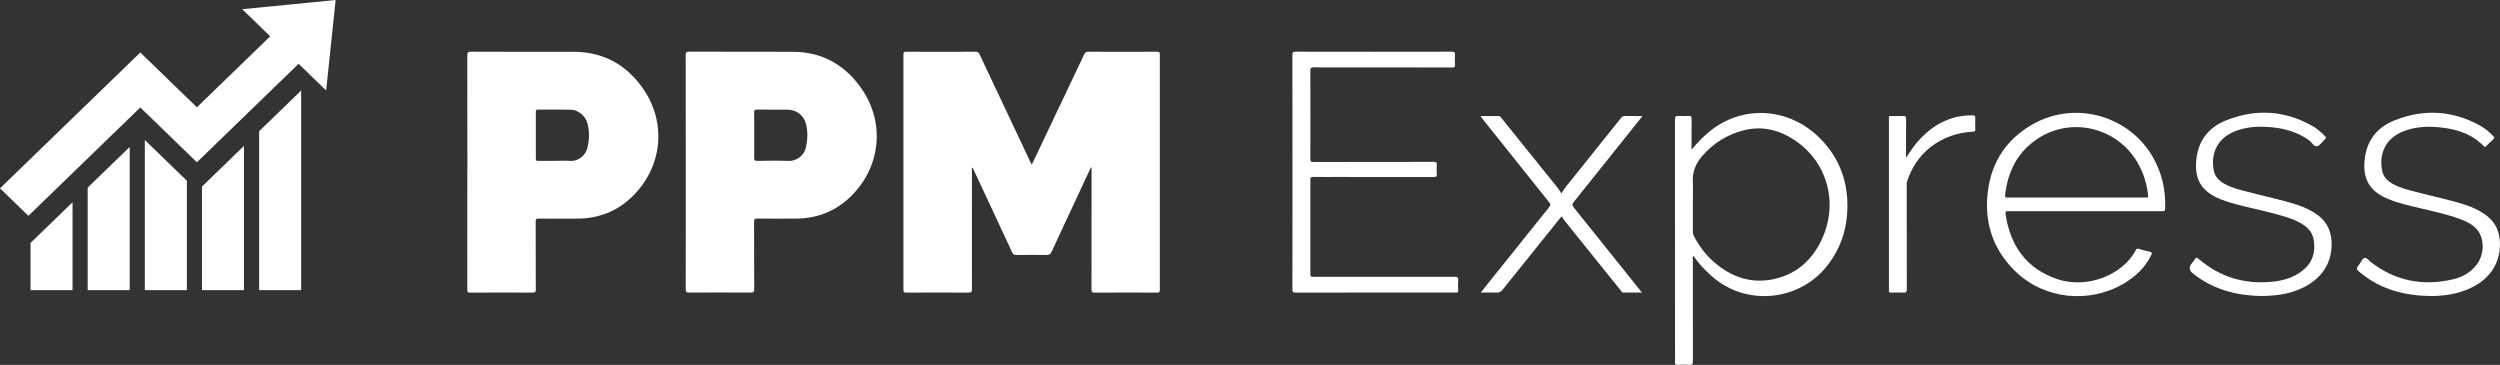 <?xml version="1.0" encoding="UTF-8"?>
<svg xmlns="http://www.w3.org/2000/svg" width="185" height="27" viewBox="0 0 185 27" fill="none">
  <rect x="0" y="0" width="185" height="27" fill="#333333" stroke="none"/>
  <g clip-path="url(#clip0_6298_6)">
    <path d="M80.733 12.381C80.624 12.613 80.513 12.847 80.404 13.079C79.539 14.931 78.67 16.784 77.812 18.642C77.729 18.82 77.632 18.87 77.442 18.868C76.705 18.858 75.968 18.858 75.232 18.868C75.057 18.87 74.968 18.824 74.895 18.663C73.95 16.627 72.998 14.592 72.047 12.558C72.021 12.504 71.993 12.452 71.962 12.389C71.892 12.487 71.924 12.581 71.922 12.669C71.922 15.576 71.918 18.483 71.924 21.388C71.924 21.587 71.885 21.656 71.659 21.654C70.13 21.643 68.601 21.645 67.072 21.654C66.89 21.654 66.854 21.606 66.854 21.439C66.858 15.641 66.858 9.844 66.854 4.046C66.854 3.879 66.888 3.827 67.072 3.829C68.775 3.837 70.478 3.835 72.182 3.829C72.336 3.829 72.413 3.868 72.483 4.011C73.726 6.656 74.976 9.298 76.226 11.94C76.261 12.015 76.299 12.088 76.349 12.191C76.568 11.729 76.776 11.294 76.984 10.857C78.068 8.579 79.153 6.301 80.232 4.021C80.296 3.887 80.363 3.829 80.527 3.829C82.223 3.837 83.918 3.835 85.613 3.829C85.772 3.829 85.827 3.858 85.827 4.025C85.823 9.839 85.821 15.65 85.827 21.464C85.827 21.646 85.75 21.652 85.605 21.652C84.076 21.648 82.547 21.646 81.018 21.654C80.824 21.654 80.771 21.616 80.771 21.42C80.779 18.498 80.777 15.576 80.777 12.655V12.402C80.761 12.396 80.747 12.391 80.731 12.383L80.733 12.381Z" fill="white"></path>
    <path d="M34.587 12.742C34.587 9.865 34.589 6.991 34.581 4.115C34.581 3.894 34.618 3.823 34.868 3.825C37.379 3.837 39.888 3.837 42.399 3.831C44.655 3.825 46.372 4.801 47.6 6.577C49.343 9.102 49.018 12.341 46.824 14.511C45.725 15.599 44.366 16.16 42.786 16.178C41.811 16.187 40.837 16.185 39.862 16.176C39.678 16.176 39.641 16.23 39.641 16.396C39.647 18.068 39.641 19.74 39.649 21.41C39.649 21.595 39.613 21.654 39.407 21.654C37.87 21.645 36.333 21.646 34.797 21.654C34.616 21.654 34.579 21.608 34.579 21.439C34.585 18.54 34.583 15.643 34.583 12.743L34.587 12.742ZM41.1 11.9C41.465 11.9 41.831 11.877 42.194 11.906C42.758 11.952 43.314 11.53 43.455 10.987C43.615 10.362 43.637 9.729 43.467 9.104C43.32 8.567 42.766 8.122 42.243 8.115C41.435 8.105 40.627 8.115 39.821 8.109C39.68 8.109 39.651 8.155 39.651 8.282C39.654 9.432 39.657 10.582 39.651 11.731C39.651 11.884 39.712 11.906 39.845 11.904C40.264 11.898 40.684 11.902 41.104 11.902L41.1 11.9Z" fill="white"></path>
    <path d="M50.747 12.744C50.747 9.852 50.749 6.962 50.741 4.071C50.741 3.86 50.803 3.825 51.003 3.825C53.569 3.833 56.136 3.818 58.701 3.833C60.899 3.846 62.566 4.844 63.761 6.571C65.505 9.097 65.181 12.331 62.988 14.506C61.885 15.601 60.517 16.162 58.926 16.176C57.968 16.183 57.009 16.183 56.051 16.172C55.855 16.17 55.801 16.22 55.801 16.414C55.809 18.07 55.801 19.727 55.813 21.382C55.813 21.612 55.746 21.652 55.526 21.65C54.013 21.641 52.5 21.641 50.989 21.65C50.793 21.65 50.743 21.608 50.743 21.414C50.751 18.523 50.749 15.633 50.749 12.742L50.747 12.744ZM55.811 10.004C55.811 10.556 55.819 11.108 55.807 11.66C55.803 11.844 55.843 11.909 56.049 11.906C56.817 11.892 57.586 11.875 58.352 11.909C58.919 11.934 59.475 11.528 59.614 10.989C59.774 10.364 59.798 9.731 59.626 9.106C59.461 8.508 58.903 8.113 58.259 8.113C57.514 8.113 56.77 8.119 56.027 8.109C55.845 8.107 55.803 8.159 55.807 8.328C55.819 8.888 55.811 9.447 55.811 10.007V10.004Z" fill="white"></path>
    <path d="M125.174 11.085C125.618 10.535 126.093 10.04 126.65 9.614C129.066 7.762 132.312 8 134.514 10.076C135.928 11.411 136.647 13.058 136.705 14.962C136.758 16.734 136.279 18.356 135.132 19.762C133.061 22.298 129.183 22.674 126.67 20.436C126.412 20.208 126.163 19.974 125.933 19.721C125.707 19.474 125.507 19.209 125.307 18.92C125.25 19.01 125.272 19.094 125.272 19.171C125.272 21.694 125.268 24.218 125.276 26.739C125.276 26.96 125.208 27.01 124.998 26.996C124.723 26.979 124.444 26.979 124.166 26.996C123.98 27.008 123.935 26.941 123.949 26.776C123.962 26.616 123.953 26.453 123.953 26.293C123.953 20.479 123.953 14.667 123.947 8.853C123.947 8.631 123.998 8.558 124.232 8.577C124.475 8.598 124.723 8.592 124.969 8.577C125.139 8.567 125.18 8.625 125.178 8.784C125.171 9.549 125.174 10.316 125.174 11.081V11.085ZM125.27 15.104C125.27 15.779 125.27 16.454 125.27 17.129C125.27 17.238 125.285 17.338 125.335 17.438C125.759 18.285 126.341 19.014 127.096 19.608C128.331 20.582 129.728 20.998 131.304 20.644C132.983 20.266 134.106 19.217 134.805 17.731C136.063 15.052 135.243 12.009 132.829 10.391C131.68 9.62 130.411 9.288 129.026 9.645C127.803 9.961 126.779 10.606 125.961 11.549C125.489 12.092 125.236 12.703 125.268 13.426C125.291 13.984 125.272 14.546 125.272 15.106L125.27 15.104Z" fill="white"></path>
    <path d="M95.642 12.73C95.642 9.846 95.644 6.962 95.638 4.08C95.638 3.887 95.676 3.825 95.891 3.825C99.734 3.833 103.574 3.833 107.416 3.825C107.634 3.825 107.685 3.885 107.669 4.08C107.651 4.316 107.653 4.556 107.669 4.794C107.679 4.961 107.62 4.995 107.457 4.993C106.261 4.987 105.065 4.989 103.869 4.989C101.651 4.989 99.433 4.991 97.214 4.985C97.022 4.985 96.963 5.022 96.965 5.219C96.973 7.398 96.973 9.576 96.965 11.752C96.965 11.948 97.02 11.988 97.214 11.988C100.169 11.982 103.124 11.986 106.077 11.979C106.273 11.979 106.34 12.021 106.323 12.214C106.303 12.427 106.299 12.646 106.323 12.857C106.348 13.077 106.249 13.098 106.057 13.098C103.633 13.092 101.209 13.095 98.787 13.095C98.248 13.095 97.71 13.1 97.171 13.091C97.02 13.089 96.967 13.123 96.967 13.278C96.971 15.618 96.973 17.957 96.967 20.295C96.967 20.5 97.072 20.486 97.214 20.486C100.684 20.486 104.154 20.486 107.622 20.481C107.844 20.481 107.933 20.519 107.909 20.751C107.885 20.987 107.897 21.227 107.907 21.464C107.913 21.597 107.885 21.673 107.729 21.646C107.705 21.643 107.681 21.646 107.657 21.646C103.736 21.646 99.817 21.646 95.895 21.652C95.688 21.652 95.636 21.604 95.638 21.403C95.646 18.511 95.644 15.62 95.644 12.73H95.642Z" fill="white"></path>
    <path d="M154.299 15.627C152.437 15.627 150.576 15.627 148.714 15.627C148.395 15.627 148.378 15.629 148.425 15.928C148.784 18.193 149.948 19.878 152.239 20.655C154.458 21.407 157.107 20.329 158.052 18.506C158.108 18.4 158.151 18.379 158.266 18.413C158.537 18.496 158.813 18.573 159.09 18.63C159.256 18.665 159.266 18.72 159.199 18.858C158.753 19.788 158.034 20.473 157.141 20.994C154.582 22.49 151.295 22.145 149.172 20.112C147.619 18.626 146.918 16.782 147.053 14.676C147.205 12.303 148.284 10.408 150.425 9.192C153.568 7.409 157.601 8.562 159.349 11.693C160.007 12.868 160.27 14.126 160.223 15.455C160.217 15.629 160.132 15.627 160.003 15.627C158.102 15.626 156.2 15.627 154.299 15.627ZM153.661 14.615C155.357 14.615 157.05 14.615 158.745 14.615C158.85 14.615 158.985 14.671 158.961 14.458C158.866 13.595 158.618 12.782 158.175 12.024C156.612 9.353 153.127 8.586 150.617 10.377C149.207 11.384 148.566 12.799 148.376 14.444C148.354 14.625 148.449 14.617 148.58 14.617C150.275 14.615 151.968 14.617 153.663 14.617L153.661 14.615Z" fill="white"></path>
    <path d="M167.366 21.905C165.479 21.877 163.742 21.414 162.263 20.224C162.001 20.014 161.97 19.777 162.169 19.514C162.253 19.403 162.352 19.299 162.421 19.18C162.512 19.025 162.583 19.054 162.702 19.157C164.225 20.471 166.01 21.033 168.038 20.858C168.893 20.785 169.705 20.567 170.384 20.026C171.143 19.422 171.373 18.628 171.21 17.718C171.115 17.184 170.765 16.814 170.299 16.542C169.612 16.141 168.844 15.957 168.081 15.754C166.954 15.453 165.8 15.255 164.693 14.882C164.477 14.809 164.263 14.726 164.057 14.628C162.874 14.07 162.411 13.234 162.518 11.917C162.635 10.458 163.401 9.424 164.774 8.888C166.928 8.046 169.053 8.161 171.085 9.302C171.45 9.507 171.763 9.777 172.05 10.076C172.143 10.174 172.139 10.226 172.04 10.312C171.846 10.481 171.689 10.759 171.47 10.815C171.234 10.874 171.091 10.544 170.893 10.4C170.044 9.777 169.067 9.501 168.03 9.411C167.091 9.329 166.162 9.38 165.283 9.76C164.013 10.306 163.572 11.47 163.831 12.663C163.922 13.085 164.213 13.374 164.59 13.591C165.12 13.898 165.712 14.036 166.301 14.189C167.529 14.513 168.774 14.765 169.984 15.154C170.497 15.319 170.98 15.543 171.42 15.85C172.262 16.435 172.577 17.242 172.539 18.224C172.466 20.13 171.046 21.207 169.475 21.643C168.786 21.834 168.079 21.901 167.362 21.903L167.366 21.905Z" fill="white"></path>
    <path d="M179.803 21.905C177.924 21.873 176.195 21.414 174.721 20.227C174.325 19.909 174.321 19.907 174.618 19.52C174.741 19.363 174.828 19.1 175.001 19.081C175.137 19.066 175.304 19.288 175.458 19.405C177.26 20.789 179.288 21.19 181.508 20.672C182.206 20.509 182.816 20.172 183.261 19.602C183.885 18.801 183.869 17.56 183.224 16.903C182.901 16.573 182.489 16.375 182.059 16.216C181.075 15.85 180.047 15.635 179.025 15.392C178.221 15.2 177.409 15.023 176.648 14.694C175.365 14.136 174.866 13.288 174.973 11.929C175.088 10.471 175.85 9.434 177.223 8.895C179.385 8.046 181.518 8.167 183.556 9.315C183.913 9.516 184.222 9.781 184.501 10.078C184.586 10.168 184.608 10.224 184.501 10.314C184.319 10.471 184.146 10.642 183.974 10.813C183.903 10.884 183.859 10.884 183.786 10.807C182.883 9.873 181.71 9.526 180.445 9.415C179.506 9.332 178.575 9.392 177.702 9.781C176.429 10.351 176.03 11.528 176.292 12.684C176.385 13.096 176.672 13.38 177.039 13.593C177.567 13.902 178.161 14.04 178.748 14.193C179.976 14.517 181.221 14.768 182.431 15.158C182.952 15.325 183.441 15.551 183.887 15.865C184.717 16.448 185.032 17.252 184.994 18.222C184.921 20.137 183.505 21.207 181.936 21.646C181.239 21.842 180.524 21.909 179.799 21.909L179.803 21.905Z" fill="white"></path>
    <path d="M115.555 16.009C114.088 17.832 112.626 19.643 111.175 21.459C111.062 21.6 110.945 21.658 110.761 21.652C110.383 21.639 110.002 21.648 109.576 21.648C109.747 21.434 109.895 21.242 110.048 21.054C111.579 19.14 113.11 17.225 114.648 15.317C114.759 15.179 114.744 15.1 114.642 14.974C112.997 12.922 111.357 10.866 109.717 8.811C109.67 8.751 109.628 8.69 109.553 8.588C110.04 8.588 110.486 8.588 110.933 8.588C111.014 8.588 111.048 8.663 111.092 8.717C112.494 10.456 113.898 12.195 115.296 13.936C115.383 14.044 115.449 14.166 115.542 14.312C115.777 13.906 116.08 13.568 116.362 13.217C117.558 11.722 118.76 10.228 119.954 8.73C120.041 8.621 120.128 8.579 120.269 8.583C120.677 8.592 121.085 8.586 121.544 8.586C121.261 8.943 121.008 9.261 120.752 9.58C119.32 11.374 117.888 13.169 116.449 14.958C116.326 15.112 116.336 15.2 116.453 15.346C118.092 17.382 119.724 19.424 121.358 21.464C121.396 21.512 121.433 21.562 121.501 21.648C121.016 21.648 120.564 21.648 120.111 21.648C120.027 21.648 119.998 21.572 119.956 21.52C118.574 19.804 117.191 18.088 115.811 16.371C115.72 16.256 115.641 16.132 115.557 16.013L115.555 16.009Z" fill="white"></path>
    <path d="M141.05 11.681C141.382 11.158 141.721 10.655 142.149 10.214C143.183 9.15 144.42 8.525 145.961 8.535C146.128 8.535 146.179 8.579 146.173 8.74C146.161 9.016 146.163 9.292 146.173 9.568C146.177 9.697 146.138 9.733 146.003 9.741C144.844 9.808 143.793 10.161 142.878 10.872C142.01 11.547 141.452 12.419 141.121 13.438C141.093 13.522 141.099 13.62 141.099 13.712C141.099 16.274 141.095 18.835 141.103 21.397C141.103 21.614 141.04 21.668 140.83 21.654C140.539 21.637 140.244 21.643 139.951 21.654C139.814 21.658 139.762 21.614 139.78 21.485C139.786 21.447 139.78 21.409 139.78 21.37C139.78 17.206 139.78 13.041 139.78 8.876C139.78 8.544 139.737 8.592 140.087 8.588C140.325 8.586 140.563 8.6 140.8 8.585C140.992 8.571 141.056 8.623 141.052 8.82C141.04 9.702 141.048 10.585 141.048 11.466V11.685L141.05 11.681Z" fill="white"></path>
    <path d="M5.367 14.97V21.472H2.258V17.98L5.367 14.97Z" fill="white"></path>
    <path d="M9.597 10.874V21.472H6.488V13.884L9.597 10.874Z" fill="white"></path>
    <path d="M13.828 13.374V21.472H10.716V10.362L13.828 13.374Z" fill="white"></path>
    <path d="M18.056 10.795V21.472H14.947V13.806L18.056 10.795Z" fill="white"></path>
    <path d="M22.286 6.7V21.472H19.177V9.71L22.286 6.7Z" fill="white"></path>
    <path d="M22.635 4.201L14.57 12.007L10.382 7.952L2.101 15.971L0 13.936L10.382 3.885L14.57 7.94L20.533 2.167L22.635 4.201Z" fill="white"></path>
    <path d="M24.134 6.694L24.837 0L17.923 0.681L24.134 6.694Z" fill="white"></path>
  </g>
  <defs>
    <clipPath id="clip0_6298_6">
      <rect width="185" height="27" fill="white"></rect>
    </clipPath>
  </defs>
</svg>
